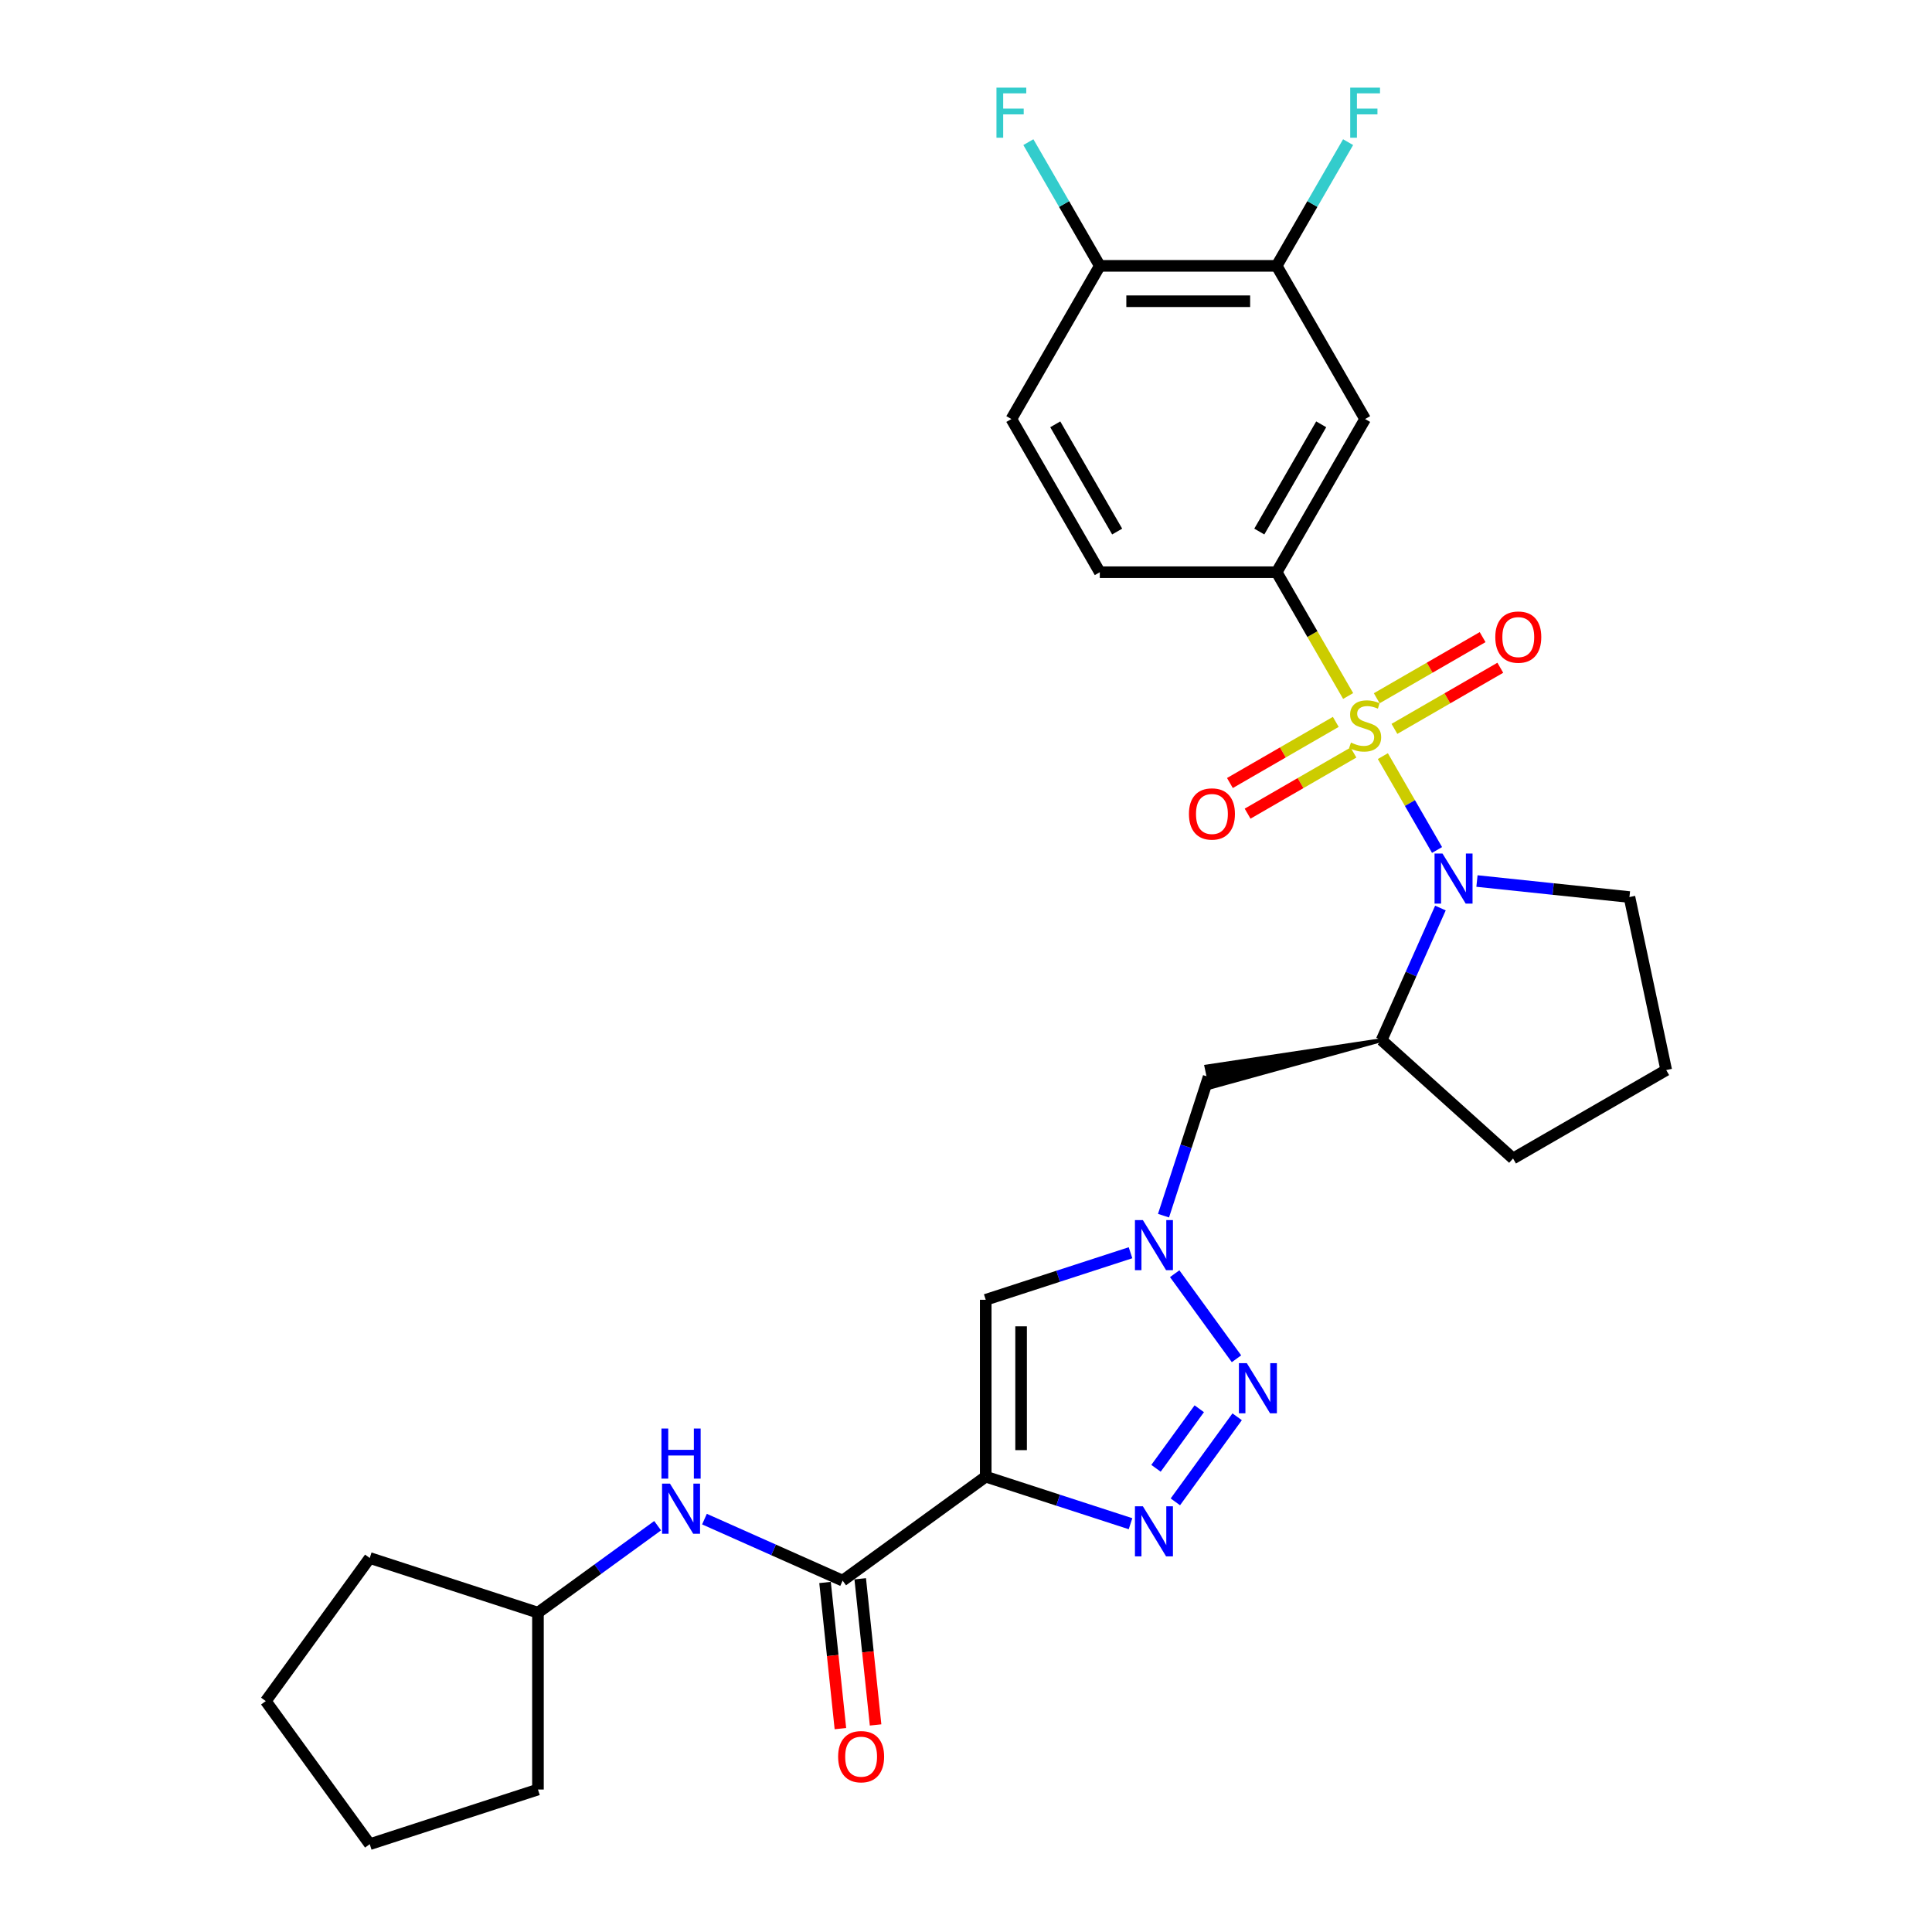 <?xml version='1.0' encoding='iso-8859-1'?>
<svg version='1.1' baseProfile='full'
              xmlns='http://www.w3.org/2000/svg'
                      xmlns:rdkit='http://www.rdkit.org/xml'
                      xmlns:xlink='http://www.w3.org/1999/xlink'
                  xml:space='preserve'
width='1000px' height='1000px' viewBox='0 0 1000 1000'>
<!-- END OF HEADER -->
<rect style='opacity:1.0;fill:#FFFFFF;stroke:none' width='1000' height='1000' x='0' y='0'> </rect>
<path class='bond-0' d='M 715.764,391.371 L 729.788,415.661' style='fill:none;fill-rule:evenodd;stroke:#CCCC00;stroke-width:6px;stroke-linecap:butt;stroke-linejoin:miter;stroke-opacity:1' />
<path class='bond-0' d='M 729.788,415.661 L 743.812,439.951' style='fill:none;fill-rule:evenodd;stroke:#0000FF;stroke-width:6px;stroke-linecap:butt;stroke-linejoin:miter;stroke-opacity:1' />
<path class='bond-6' d='M 697.793,360.245 L 679.298,328.21' style='fill:none;fill-rule:evenodd;stroke:#CCCC00;stroke-width:6px;stroke-linecap:butt;stroke-linejoin:miter;stroke-opacity:1' />
<path class='bond-6' d='M 679.298,328.21 L 660.803,296.176' style='fill:none;fill-rule:evenodd;stroke:#000000;stroke-width:6px;stroke-linecap:butt;stroke-linejoin:miter;stroke-opacity:1' />
<path class='bond-12' d='M 691.399,373.652 L 664,389.471' style='fill:none;fill-rule:evenodd;stroke:#CCCC00;stroke-width:6px;stroke-linecap:butt;stroke-linejoin:miter;stroke-opacity:1' />
<path class='bond-12' d='M 664,389.471 L 636.601,405.29' style='fill:none;fill-rule:evenodd;stroke:#FF0000;stroke-width:6px;stroke-linecap:butt;stroke-linejoin:miter;stroke-opacity:1' />
<path class='bond-12' d='M 700.554,389.509 L 673.155,405.328' style='fill:none;fill-rule:evenodd;stroke:#CCCC00;stroke-width:6px;stroke-linecap:butt;stroke-linejoin:miter;stroke-opacity:1' />
<path class='bond-12' d='M 673.155,405.328 L 645.756,421.147' style='fill:none;fill-rule:evenodd;stroke:#FF0000;stroke-width:6px;stroke-linecap:butt;stroke-linejoin:miter;stroke-opacity:1' />
<path class='bond-13' d='M 721.757,377.268 L 749.156,361.449' style='fill:none;fill-rule:evenodd;stroke:#CCCC00;stroke-width:6px;stroke-linecap:butt;stroke-linejoin:miter;stroke-opacity:1' />
<path class='bond-13' d='M 749.156,361.449 L 776.555,345.63' style='fill:none;fill-rule:evenodd;stroke:#FF0000;stroke-width:6px;stroke-linecap:butt;stroke-linejoin:miter;stroke-opacity:1' />
<path class='bond-13' d='M 712.602,361.411 L 740.001,345.592' style='fill:none;fill-rule:evenodd;stroke:#CCCC00;stroke-width:6px;stroke-linecap:butt;stroke-linejoin:miter;stroke-opacity:1' />
<path class='bond-13' d='M 740.001,345.592 L 767.4,329.773' style='fill:none;fill-rule:evenodd;stroke:#FF0000;stroke-width:6px;stroke-linecap:butt;stroke-linejoin:miter;stroke-opacity:1' />
<path class='bond-8' d='M 745.562,469.996 L 730.339,504.187' style='fill:none;fill-rule:evenodd;stroke:#0000FF;stroke-width:6px;stroke-linecap:butt;stroke-linejoin:miter;stroke-opacity:1' />
<path class='bond-8' d='M 730.339,504.187 L 715.116,538.378' style='fill:none;fill-rule:evenodd;stroke:#000000;stroke-width:6px;stroke-linecap:butt;stroke-linejoin:miter;stroke-opacity:1' />
<path class='bond-19' d='M 764.474,456.018 L 803.937,460.166' style='fill:none;fill-rule:evenodd;stroke:#0000FF;stroke-width:6px;stroke-linecap:butt;stroke-linejoin:miter;stroke-opacity:1' />
<path class='bond-19' d='M 803.937,460.166 L 843.4,464.313' style='fill:none;fill-rule:evenodd;stroke:#000000;stroke-width:6px;stroke-linecap:butt;stroke-linejoin:miter;stroke-opacity:1' />
<path class='bond-1' d='M 510.209,764.32 L 510.209,672.771' style='fill:none;fill-rule:evenodd;stroke:#000000;stroke-width:6px;stroke-linecap:butt;stroke-linejoin:miter;stroke-opacity:1' />
<path class='bond-1' d='M 528.519,750.588 L 528.519,686.503' style='fill:none;fill-rule:evenodd;stroke:#000000;stroke-width:6px;stroke-linecap:butt;stroke-linejoin:miter;stroke-opacity:1' />
<path class='bond-7' d='M 510.209,764.32 L 436.144,818.131' style='fill:none;fill-rule:evenodd;stroke:#000000;stroke-width:6px;stroke-linecap:butt;stroke-linejoin:miter;stroke-opacity:1' />
<path class='bond-31' d='M 510.209,764.32 L 547.683,776.496' style='fill:none;fill-rule:evenodd;stroke:#000000;stroke-width:6px;stroke-linecap:butt;stroke-linejoin:miter;stroke-opacity:1' />
<path class='bond-31' d='M 547.683,776.496 L 585.156,788.672' style='fill:none;fill-rule:evenodd;stroke:#0000FF;stroke-width:6px;stroke-linecap:butt;stroke-linejoin:miter;stroke-opacity:1' />
<path class='bond-2' d='M 608.359,777.358 L 640.35,733.326' style='fill:none;fill-rule:evenodd;stroke:#0000FF;stroke-width:6px;stroke-linecap:butt;stroke-linejoin:miter;stroke-opacity:1' />
<path class='bond-2' d='M 598.344,759.991 L 620.738,729.169' style='fill:none;fill-rule:evenodd;stroke:#0000FF;stroke-width:6px;stroke-linecap:butt;stroke-linejoin:miter;stroke-opacity:1' />
<path class='bond-3' d='M 640.007,703.293 L 608.016,659.262' style='fill:none;fill-rule:evenodd;stroke:#0000FF;stroke-width:6px;stroke-linecap:butt;stroke-linejoin:miter;stroke-opacity:1' />
<path class='bond-4' d='M 602.233,629.229 L 613.9,593.321' style='fill:none;fill-rule:evenodd;stroke:#0000FF;stroke-width:6px;stroke-linecap:butt;stroke-linejoin:miter;stroke-opacity:1' />
<path class='bond-4' d='M 613.9,593.321 L 625.568,557.412' style='fill:none;fill-rule:evenodd;stroke:#000000;stroke-width:6px;stroke-linecap:butt;stroke-linejoin:miter;stroke-opacity:1' />
<path class='bond-5' d='M 585.156,648.419 L 547.683,660.595' style='fill:none;fill-rule:evenodd;stroke:#0000FF;stroke-width:6px;stroke-linecap:butt;stroke-linejoin:miter;stroke-opacity:1' />
<path class='bond-5' d='M 547.683,660.595 L 510.209,672.771' style='fill:none;fill-rule:evenodd;stroke:#000000;stroke-width:6px;stroke-linecap:butt;stroke-linejoin:miter;stroke-opacity:1' />
<path class='bond-9' d='M 660.803,296.176 L 706.578,216.892' style='fill:none;fill-rule:evenodd;stroke:#000000;stroke-width:6px;stroke-linecap:butt;stroke-linejoin:miter;stroke-opacity:1' />
<path class='bond-9' d='M 651.813,275.129 L 683.855,219.63' style='fill:none;fill-rule:evenodd;stroke:#000000;stroke-width:6px;stroke-linecap:butt;stroke-linejoin:miter;stroke-opacity:1' />
<path class='bond-17' d='M 660.803,296.176 L 569.254,296.176' style='fill:none;fill-rule:evenodd;stroke:#000000;stroke-width:6px;stroke-linecap:butt;stroke-linejoin:miter;stroke-opacity:1' />
<path class='bond-11' d='M 436.144,818.131 L 400.388,802.211' style='fill:none;fill-rule:evenodd;stroke:#000000;stroke-width:6px;stroke-linecap:butt;stroke-linejoin:miter;stroke-opacity:1' />
<path class='bond-11' d='M 400.388,802.211 L 364.631,786.292' style='fill:none;fill-rule:evenodd;stroke:#0000FF;stroke-width:6px;stroke-linecap:butt;stroke-linejoin:miter;stroke-opacity:1' />
<path class='bond-16' d='M 427.04,819.088 L 431.015,856.913' style='fill:none;fill-rule:evenodd;stroke:#000000;stroke-width:6px;stroke-linecap:butt;stroke-linejoin:miter;stroke-opacity:1' />
<path class='bond-16' d='M 431.015,856.913 L 434.991,894.737' style='fill:none;fill-rule:evenodd;stroke:#FF0000;stroke-width:6px;stroke-linecap:butt;stroke-linejoin:miter;stroke-opacity:1' />
<path class='bond-16' d='M 445.249,817.174 L 449.225,854.999' style='fill:none;fill-rule:evenodd;stroke:#000000;stroke-width:6px;stroke-linecap:butt;stroke-linejoin:miter;stroke-opacity:1' />
<path class='bond-16' d='M 449.225,854.999 L 453.2,892.823' style='fill:none;fill-rule:evenodd;stroke:#FF0000;stroke-width:6px;stroke-linecap:butt;stroke-linejoin:miter;stroke-opacity:1' />
<path class='bond-10' d='M 715.116,538.378 L 624.426,552.039 L 626.71,562.785 Z' style='fill:#000000;fill-rule:evenodd;fill-opacity:1;stroke:#000000;stroke-width:2px;stroke-linecap:butt;stroke-linejoin:miter;stroke-opacity:1;' />
<path class='bond-23' d='M 715.116,538.378 L 783.15,599.637' style='fill:none;fill-rule:evenodd;stroke:#000000;stroke-width:6px;stroke-linecap:butt;stroke-linejoin:miter;stroke-opacity:1' />
<path class='bond-14' d='M 706.578,216.892 L 660.803,137.609' style='fill:none;fill-rule:evenodd;stroke:#000000;stroke-width:6px;stroke-linecap:butt;stroke-linejoin:miter;stroke-opacity:1' />
<path class='bond-22' d='M 340.389,789.701 L 309.417,812.204' style='fill:none;fill-rule:evenodd;stroke:#0000FF;stroke-width:6px;stroke-linecap:butt;stroke-linejoin:miter;stroke-opacity:1' />
<path class='bond-22' d='M 309.417,812.204 L 278.445,834.706' style='fill:none;fill-rule:evenodd;stroke:#000000;stroke-width:6px;stroke-linecap:butt;stroke-linejoin:miter;stroke-opacity:1' />
<path class='bond-20' d='M 660.803,137.609 L 679.288,105.593' style='fill:none;fill-rule:evenodd;stroke:#000000;stroke-width:6px;stroke-linecap:butt;stroke-linejoin:miter;stroke-opacity:1' />
<path class='bond-20' d='M 679.288,105.593 L 697.772,73.577' style='fill:none;fill-rule:evenodd;stroke:#33CCCC;stroke-width:6px;stroke-linecap:butt;stroke-linejoin:miter;stroke-opacity:1' />
<path class='bond-30' d='M 660.803,137.609 L 569.254,137.609' style='fill:none;fill-rule:evenodd;stroke:#000000;stroke-width:6px;stroke-linecap:butt;stroke-linejoin:miter;stroke-opacity:1' />
<path class='bond-30' d='M 647.071,155.918 L 582.987,155.918' style='fill:none;fill-rule:evenodd;stroke:#000000;stroke-width:6px;stroke-linecap:butt;stroke-linejoin:miter;stroke-opacity:1' />
<path class='bond-15' d='M 569.254,137.609 L 523.48,216.892' style='fill:none;fill-rule:evenodd;stroke:#000000;stroke-width:6px;stroke-linecap:butt;stroke-linejoin:miter;stroke-opacity:1' />
<path class='bond-21' d='M 569.254,137.609 L 550.77,105.593' style='fill:none;fill-rule:evenodd;stroke:#000000;stroke-width:6px;stroke-linecap:butt;stroke-linejoin:miter;stroke-opacity:1' />
<path class='bond-21' d='M 550.77,105.593 L 532.286,73.577' style='fill:none;fill-rule:evenodd;stroke:#33CCCC;stroke-width:6px;stroke-linecap:butt;stroke-linejoin:miter;stroke-opacity:1' />
<path class='bond-18' d='M 569.254,296.176 L 523.48,216.892' style='fill:none;fill-rule:evenodd;stroke:#000000;stroke-width:6px;stroke-linecap:butt;stroke-linejoin:miter;stroke-opacity:1' />
<path class='bond-18' d='M 578.245,275.129 L 546.203,219.63' style='fill:none;fill-rule:evenodd;stroke:#000000;stroke-width:6px;stroke-linecap:butt;stroke-linejoin:miter;stroke-opacity:1' />
<path class='bond-24' d='M 843.4,464.313 L 862.434,553.862' style='fill:none;fill-rule:evenodd;stroke:#000000;stroke-width:6px;stroke-linecap:butt;stroke-linejoin:miter;stroke-opacity:1' />
<path class='bond-25' d='M 278.445,834.706 L 278.445,926.255' style='fill:none;fill-rule:evenodd;stroke:#000000;stroke-width:6px;stroke-linecap:butt;stroke-linejoin:miter;stroke-opacity:1' />
<path class='bond-26' d='M 278.445,834.706 L 191.377,806.416' style='fill:none;fill-rule:evenodd;stroke:#000000;stroke-width:6px;stroke-linecap:butt;stroke-linejoin:miter;stroke-opacity:1' />
<path class='bond-29' d='M 783.15,599.637 L 862.434,553.862' style='fill:none;fill-rule:evenodd;stroke:#000000;stroke-width:6px;stroke-linecap:butt;stroke-linejoin:miter;stroke-opacity:1' />
<path class='bond-27' d='M 278.445,926.255 L 191.377,954.545' style='fill:none;fill-rule:evenodd;stroke:#000000;stroke-width:6px;stroke-linecap:butt;stroke-linejoin:miter;stroke-opacity:1' />
<path class='bond-28' d='M 191.377,806.416 L 137.566,880.481' style='fill:none;fill-rule:evenodd;stroke:#000000;stroke-width:6px;stroke-linecap:butt;stroke-linejoin:miter;stroke-opacity:1' />
<path class='bond-32' d='M 191.377,954.545 L 137.566,880.481' style='fill:none;fill-rule:evenodd;stroke:#000000;stroke-width:6px;stroke-linecap:butt;stroke-linejoin:miter;stroke-opacity:1' />
<path  class='atom-0' d='M 699.254 384.359
Q 699.547 384.469, 700.756 384.981
Q 701.964 385.494, 703.282 385.823
Q 704.637 386.116, 705.956 386.116
Q 708.409 386.116, 709.837 384.945
Q 711.265 383.736, 711.265 381.649
Q 711.265 380.221, 710.533 379.342
Q 709.837 378.463, 708.739 377.987
Q 707.64 377.511, 705.809 376.962
Q 703.502 376.266, 702.11 375.607
Q 700.756 374.947, 699.767 373.556
Q 698.815 372.164, 698.815 369.821
Q 698.815 366.562, 701.012 364.547
Q 703.246 362.533, 707.64 362.533
Q 710.643 362.533, 714.048 363.962
L 713.206 366.781
Q 710.094 365.5, 707.75 365.5
Q 705.223 365.5, 703.832 366.562
Q 702.44 367.587, 702.477 369.381
Q 702.477 370.773, 703.172 371.615
Q 703.905 372.457, 704.93 372.933
Q 705.992 373.409, 707.75 373.959
Q 710.094 374.691, 711.485 375.424
Q 712.877 376.156, 713.865 377.657
Q 714.891 379.122, 714.891 381.649
Q 714.891 385.238, 712.474 387.178
Q 710.094 389.083, 706.102 389.083
Q 703.795 389.083, 702.037 388.57
Q 700.316 388.094, 698.265 387.252
L 699.254 384.359
' fill='#CCCC00'/>
<path  class='atom-1' d='M 746.622 441.781
L 755.117 455.513
Q 755.96 456.868, 757.315 459.321
Q 758.669 461.775, 758.743 461.921
L 758.743 441.781
L 762.185 441.781
L 762.185 467.707
L 758.633 467.707
L 749.515 452.693
Q 748.453 450.936, 747.317 448.921
Q 746.219 446.907, 745.889 446.285
L 745.889 467.707
L 742.52 467.707
L 742.52 441.781
L 746.622 441.781
' fill='#0000FF'/>
<path  class='atom-3' d='M 591.546 779.647
L 600.042 793.379
Q 600.884 794.734, 602.239 797.188
Q 603.594 799.641, 603.668 799.788
L 603.668 779.647
L 607.11 779.647
L 607.11 805.574
L 603.558 805.574
L 594.439 790.56
Q 593.377 788.802, 592.242 786.788
Q 591.144 784.774, 590.814 784.151
L 590.814 805.574
L 587.445 805.574
L 587.445 779.647
L 591.546 779.647
' fill='#0000FF'/>
<path  class='atom-4' d='M 645.358 705.582
L 653.853 719.315
Q 654.696 720.669, 656.051 723.123
Q 657.406 725.576, 657.479 725.723
L 657.479 705.582
L 660.921 705.582
L 660.921 731.509
L 657.369 731.509
L 648.251 716.495
Q 647.189 714.737, 646.053 712.723
Q 644.955 710.709, 644.625 710.086
L 644.625 731.509
L 641.256 731.509
L 641.256 705.582
L 645.358 705.582
' fill='#0000FF'/>
<path  class='atom-5' d='M 591.546 631.517
L 600.042 645.25
Q 600.884 646.605, 602.239 649.058
Q 603.594 651.512, 603.668 651.658
L 603.668 631.517
L 607.11 631.517
L 607.11 657.444
L 603.558 657.444
L 594.439 642.43
Q 593.377 640.672, 592.242 638.658
Q 591.144 636.644, 590.814 636.022
L 590.814 657.444
L 587.445 657.444
L 587.445 631.517
L 591.546 631.517
' fill='#0000FF'/>
<path  class='atom-12' d='M 346.779 767.932
L 355.275 781.664
Q 356.117 783.019, 357.472 785.472
Q 358.827 787.926, 358.9 788.072
L 358.9 767.932
L 362.342 767.932
L 362.342 793.858
L 358.79 793.858
L 349.672 778.844
Q 348.61 777.086, 347.475 775.072
Q 346.376 773.058, 346.047 772.436
L 346.047 793.858
L 342.678 793.858
L 342.678 767.932
L 346.779 767.932
' fill='#0000FF'/>
<path  class='atom-12' d='M 342.366 739.412
L 345.882 739.412
L 345.882 750.435
L 359.138 750.435
L 359.138 739.412
L 362.654 739.412
L 362.654 765.339
L 359.138 765.339
L 359.138 753.364
L 345.882 753.364
L 345.882 765.339
L 342.366 765.339
L 342.366 739.412
' fill='#0000FF'/>
<path  class='atom-13' d='M 615.393 421.308
Q 615.393 415.083, 618.469 411.604
Q 621.545 408.125, 627.294 408.125
Q 633.043 408.125, 636.12 411.604
Q 639.196 415.083, 639.196 421.308
Q 639.196 427.606, 636.083 431.195
Q 632.97 434.747, 627.294 434.747
Q 621.582 434.747, 618.469 431.195
Q 615.393 427.643, 615.393 421.308
M 627.294 431.818
Q 631.249 431.818, 633.373 429.181
Q 635.534 426.508, 635.534 421.308
Q 635.534 416.218, 633.373 413.654
Q 631.249 411.054, 627.294 411.054
Q 623.339 411.054, 621.179 413.618
Q 619.055 416.181, 619.055 421.308
Q 619.055 426.545, 621.179 429.181
Q 623.339 431.818, 627.294 431.818
' fill='#FF0000'/>
<path  class='atom-14' d='M 773.961 329.759
Q 773.961 323.533, 777.037 320.055
Q 780.113 316.576, 785.862 316.576
Q 791.611 316.576, 794.687 320.055
Q 797.763 323.533, 797.763 329.759
Q 797.763 336.057, 794.651 339.646
Q 791.538 343.198, 785.862 343.198
Q 780.149 343.198, 777.037 339.646
Q 773.961 336.094, 773.961 329.759
M 785.862 340.269
Q 789.817 340.269, 791.941 337.632
Q 794.101 334.959, 794.101 329.759
Q 794.101 324.669, 791.941 322.105
Q 789.817 319.505, 785.862 319.505
Q 781.907 319.505, 779.746 322.069
Q 777.622 324.632, 777.622 329.759
Q 777.622 334.995, 779.746 337.632
Q 781.907 340.269, 785.862 340.269
' fill='#FF0000'/>
<path  class='atom-17' d='M 433.812 909.252
Q 433.812 903.027, 436.888 899.548
Q 439.965 896.069, 445.714 896.069
Q 451.463 896.069, 454.539 899.548
Q 457.615 903.027, 457.615 909.252
Q 457.615 915.551, 454.503 919.139
Q 451.39 922.692, 445.714 922.692
Q 440.001 922.692, 436.888 919.139
Q 433.812 915.587, 433.812 909.252
M 445.714 919.762
Q 449.669 919.762, 451.793 917.125
Q 453.953 914.452, 453.953 909.252
Q 453.953 904.162, 451.793 901.599
Q 449.669 898.999, 445.714 898.999
Q 441.759 898.999, 439.598 901.562
Q 437.474 904.125, 437.474 909.252
Q 437.474 914.489, 439.598 917.125
Q 441.759 919.762, 445.714 919.762
' fill='#FF0000'/>
<path  class='atom-21' d='M 698.87 45.361
L 714.286 45.361
L 714.286 48.328
L 702.348 48.328
L 702.348 56.201
L 712.968 56.201
L 712.968 59.204
L 702.348 59.204
L 702.348 71.288
L 698.87 71.288
L 698.87 45.361
' fill='#33CCCC'/>
<path  class='atom-22' d='M 515.771 45.361
L 531.188 45.361
L 531.188 48.328
L 519.25 48.328
L 519.25 56.201
L 529.87 56.201
L 529.87 59.204
L 519.25 59.204
L 519.25 71.288
L 515.771 71.288
L 515.771 45.361
' fill='#33CCCC'/>
</svg>
